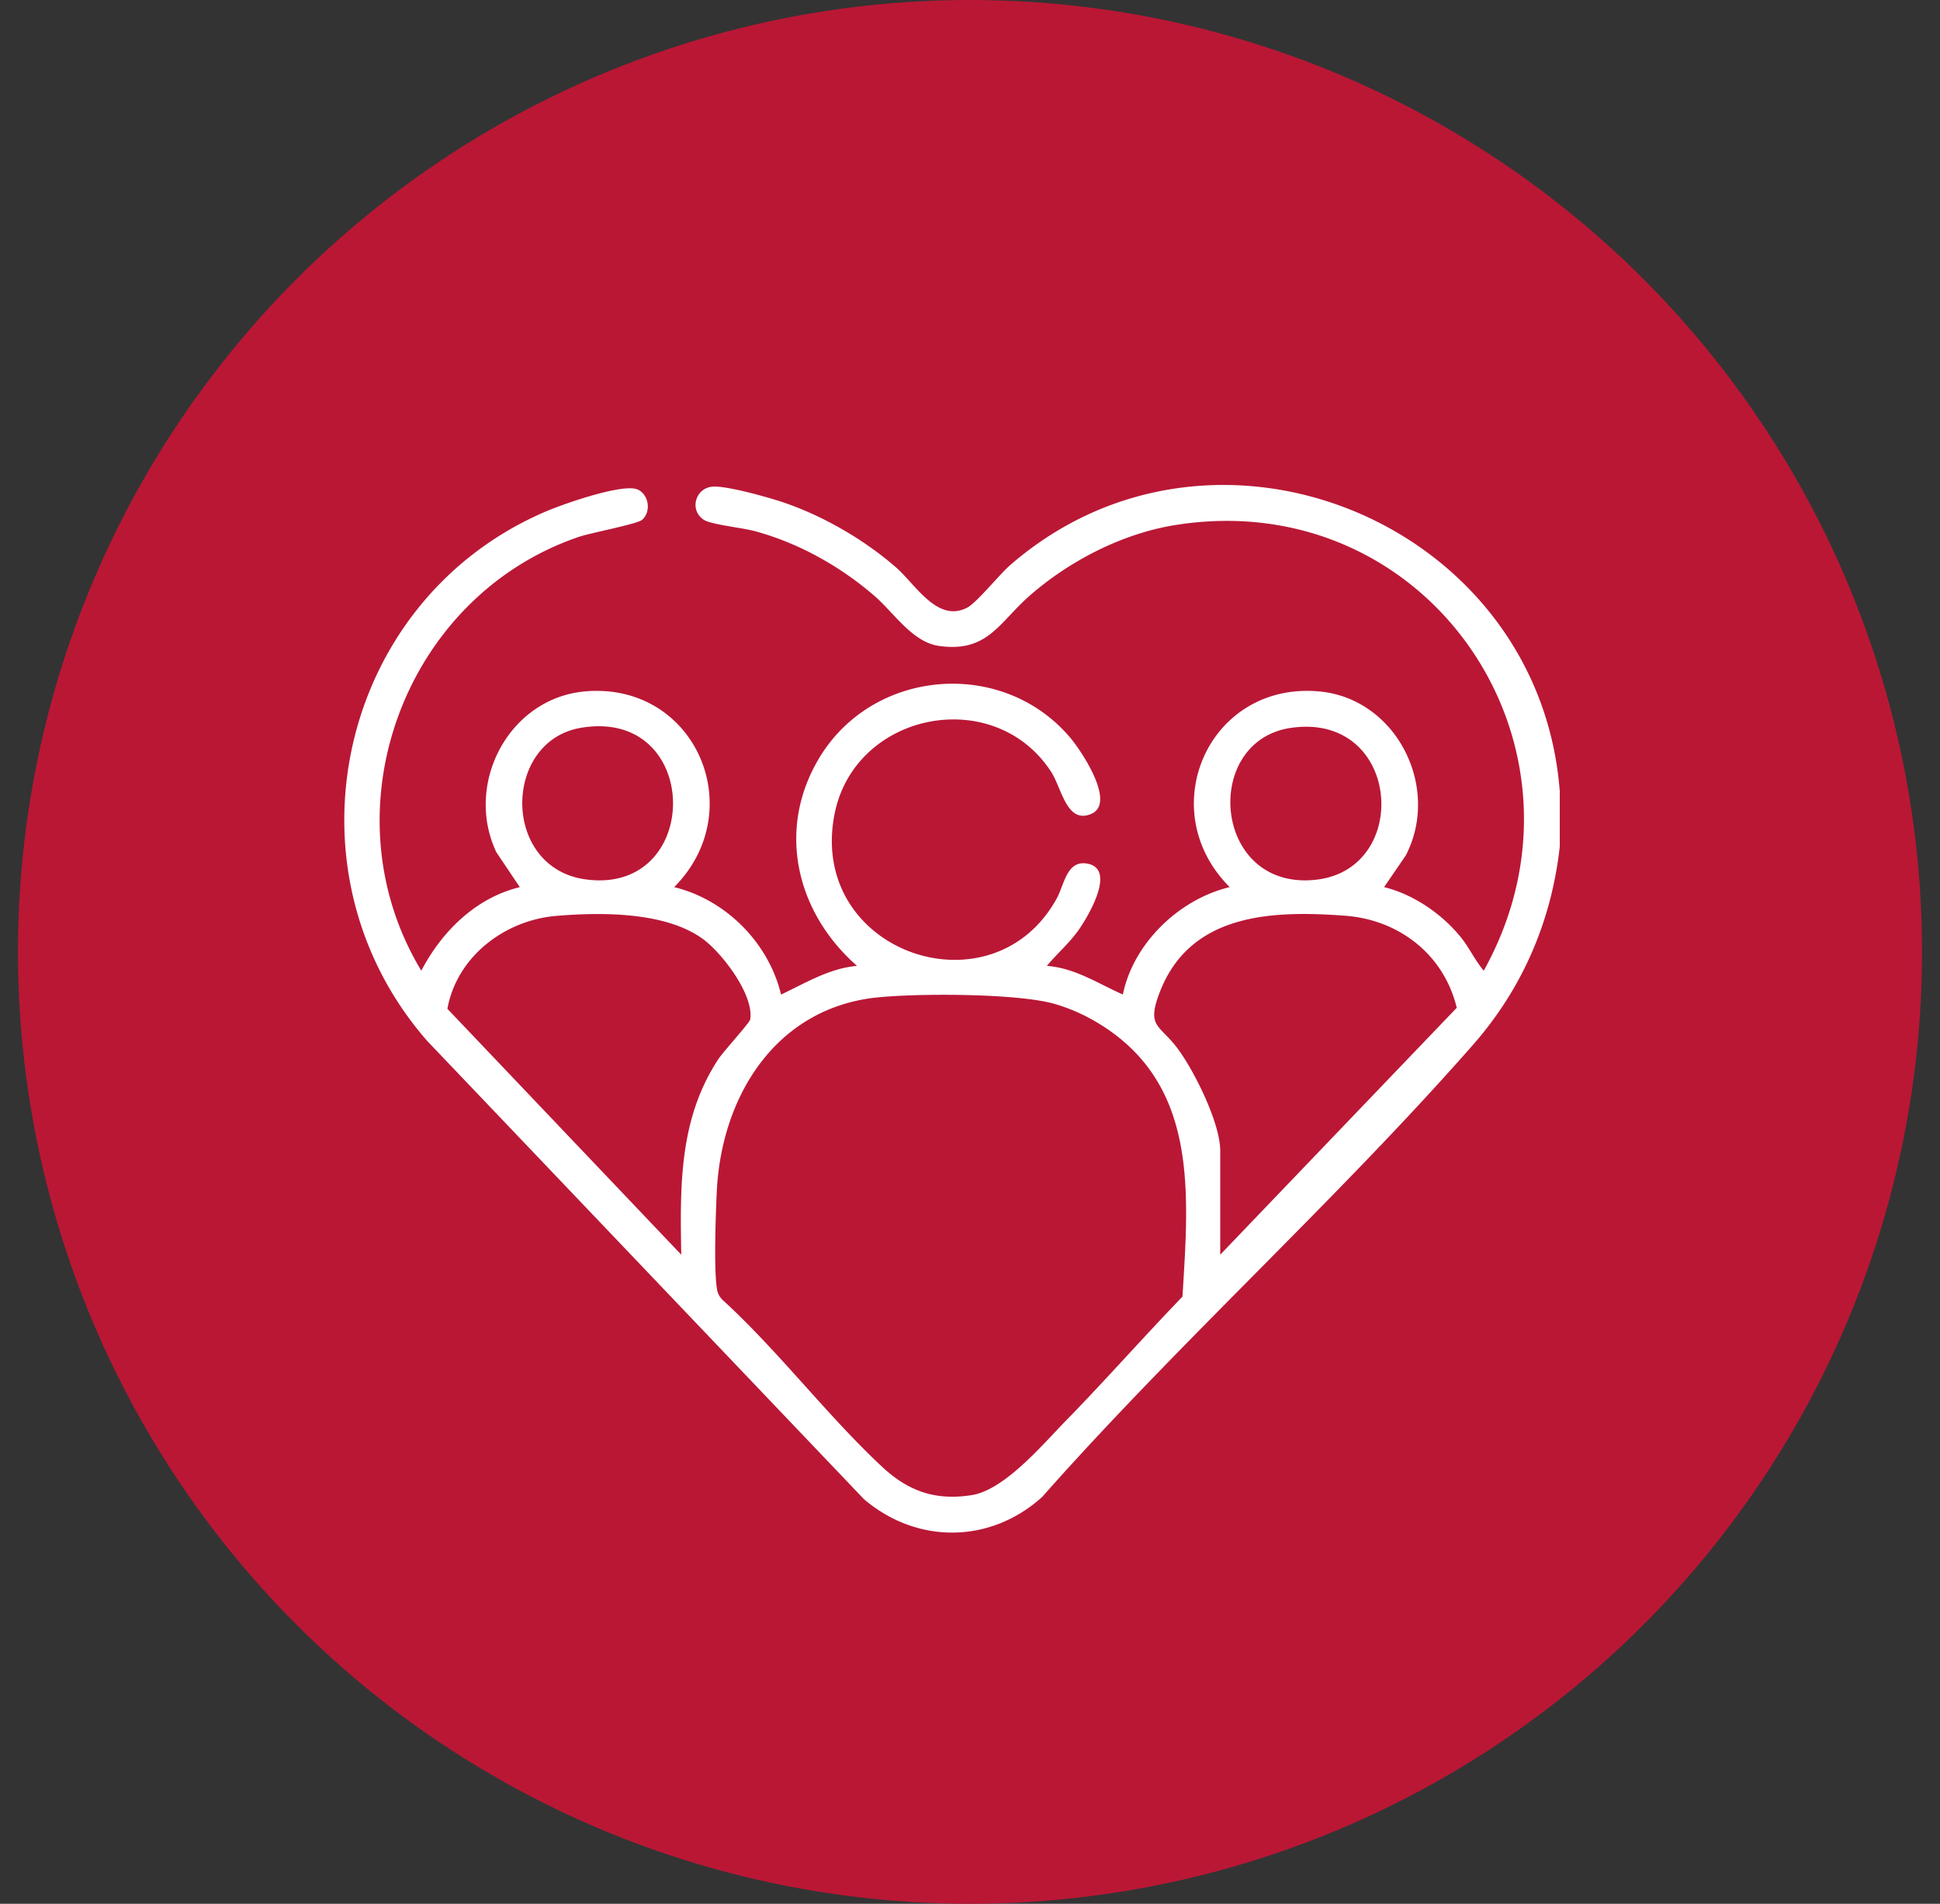 <svg xmlns="http://www.w3.org/2000/svg" width="54" height="53" fill="none"><rect width="100%" height="100%" fill="#333333" stroke="none"/><circle cx="27" cy="26.5" r="26.5" fill="#BA1735"/><path fill="#fff" d="M43.416 22.04v1.528c-.228 2.075-1.043 3.956-2.411 5.515-3.787 4.315-8.18 8.278-11.995 12.59-1.442 1.304-3.477 1.323-4.959.066L11.894 28.982c-4.143-4.733-2.508-12.228 3.258-14.725.514-.223 2.02-.747 2.52-.652.353.067.495.603.203.865-.137.122-1.423.36-1.77.479-4.87 1.663-7.064 7.63-4.378 12.074.575-1.095 1.512-2.026 2.742-2.325l-.652-.97c-.904-1.91.35-4.293 2.468-4.48 3.067-.269 4.615 3.302 2.48 5.45 1.435.346 2.632 1.549 2.975 2.99.679-.318 1.344-.732 2.115-.798-1.696-1.489-2.25-3.804-1.045-5.799 1.507-2.493 5.118-2.775 6.99-.542.312.373 1.268 1.806.58 2.107-.688.3-.824-.71-1.12-1.166-1.588-2.449-5.5-1.668-6.038 1.212-.714 3.822 4.404 5.571 6.194 2.307.212-.386.276-1.082.865-.963.782.159.022 1.433-.228 1.802-.264.39-.617.684-.913 1.042.776.056 1.428.493 2.115.797.29-1.426 1.566-2.655 2.974-2.99-2.152-2.148-.591-5.72 2.481-5.449 2.15.189 3.404 2.657 2.422 4.564l-.606.885c.81.2 1.582.726 2.112 1.365.253.305.41.663.662.962 3.454-6.218-1.552-13.546-8.603-12.404-1.465.237-2.941 1-4.05 1.976-.846.747-1.162 1.575-2.507 1.387-.743-.104-1.258-.924-1.792-1.387-.958-.831-2.125-1.484-3.351-1.813-.334-.09-1.21-.18-1.408-.313-.415-.275-.228-.9.263-.923.384-.017 1.336.248 1.74.371 1.185.363 2.417 1.065 3.351 1.88.541.472 1.148 1.547 1.976 1.12.276-.144.893-.92 1.2-1.186 5.675-4.931 14.734-1.183 15.298 6.309zM16.17 20.262c-2.183.369-2.214 3.9.133 4.22 3.272.445 3.254-4.791-.133-4.22m19.761.002c-2.5.365-2.176 4.55.703 4.227 2.677-.3 2.356-4.673-.703-4.227M18.963 34.93c-.035-1.925-.06-3.781 1.031-5.442.138-.21.874-1.016.888-1.106.11-.691-.792-1.864-1.329-2.25-1.044-.75-2.808-.738-4.058-.635-1.45.119-2.776 1.133-3.042 2.587zm15.002 0 6.584-6.874c-.36-1.486-1.61-2.452-3.111-2.563-2.03-.15-4.309-.072-5.156 2.129-.383.995.002.887.52 1.6.457.628 1.163 2.047 1.163 2.816v2.892m-9.597-7.157c-2.797.317-4.29 2.768-4.416 5.394-.028.588-.093 2.29.017 2.779a.53.53 0 0 0 .15.248c1.556 1.425 2.904 3.213 4.436 4.642.726.677 1.48.946 2.489.788.922-.144 1.976-1.41 2.628-2.075 1.1-1.126 2.147-2.317 3.242-3.451.182-2.973.453-6.046-2.516-7.713a5 5 0 0 0-1.024-.431c-1.028-.306-3.888-.306-5.005-.18"/></svg>